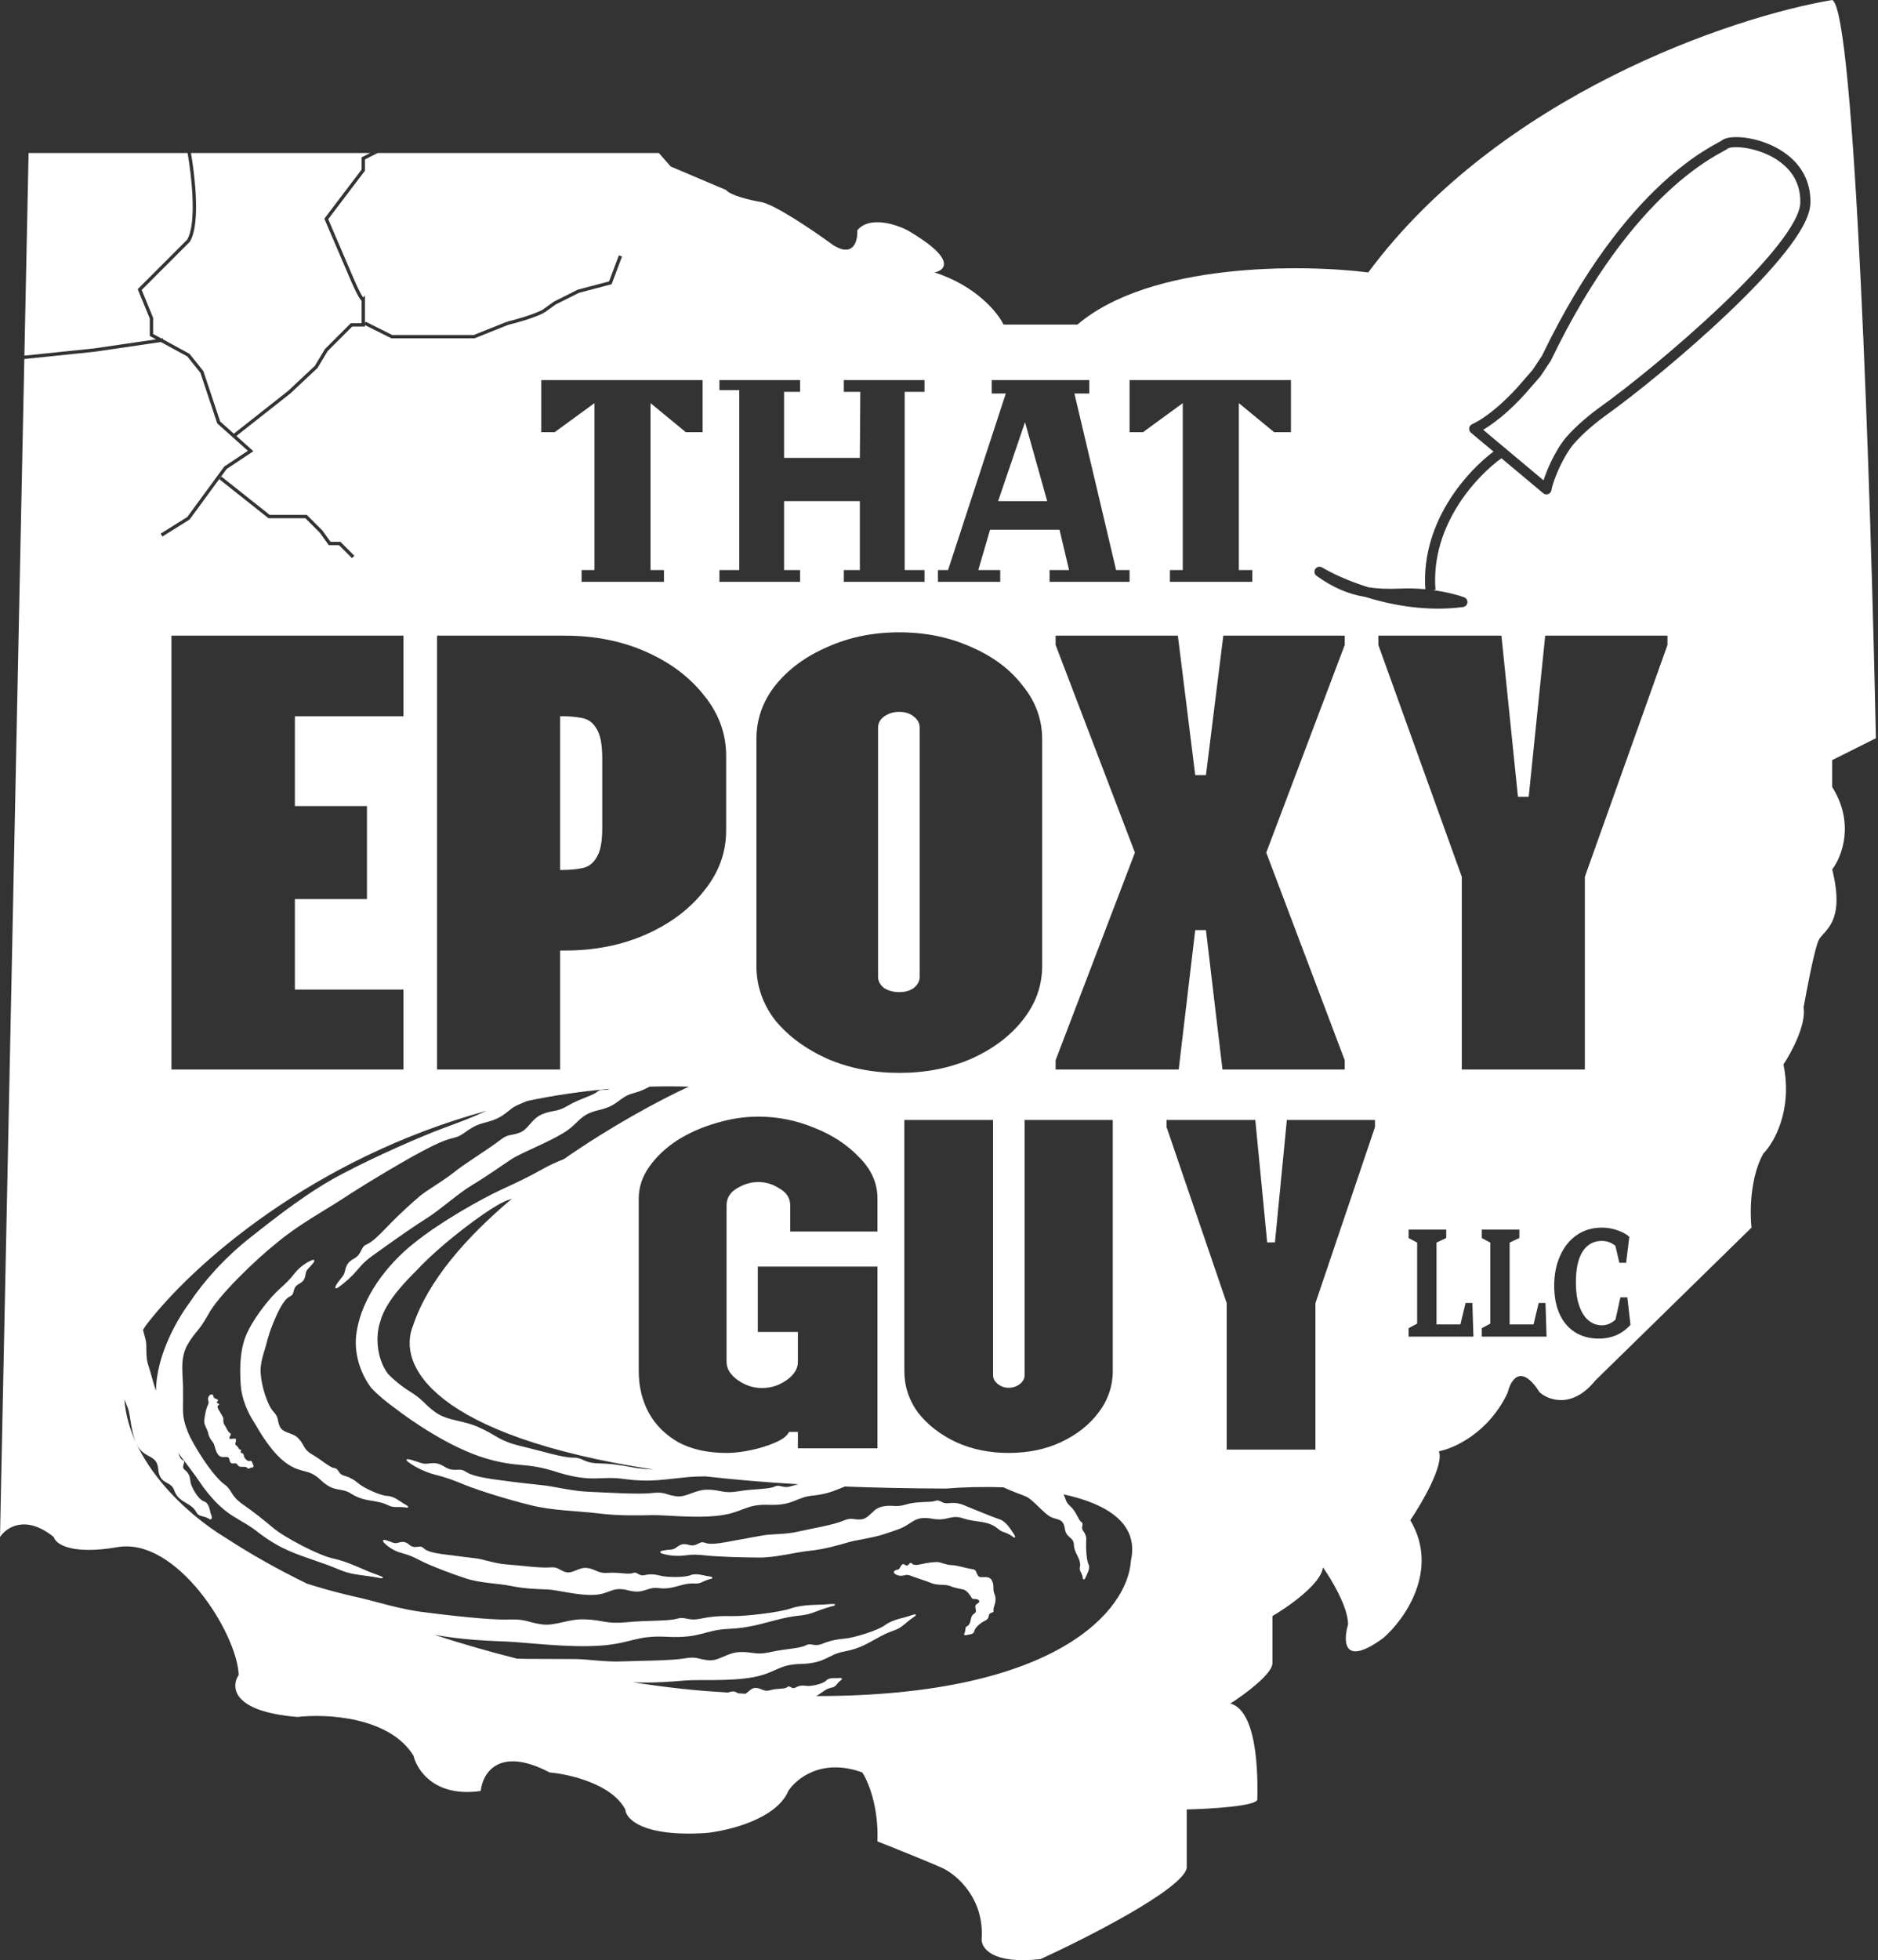 <svg xmlns="http://www.w3.org/2000/svg" width="485" height="506" viewBox="0 0 485 506" fill="none"><rect x="0" y="0" width="485" height="506" fill="#333333" stroke="none"/><path d="M473.171 0C479.075 2.431 483.156 128.059 484.458 190.57L473.171 196.214V203.16C479.074 212.537 475.631 221.247 473.171 224.431C476.644 238.322 471.001 240.058 469.698 242.663C468.656 244.747 466.659 255.108 465.791 260.027C466.485 264.542 462.608 271.747 460.582 274.786C463.013 286.594 458.122 295.045 455.373 297.794C451.9 304.045 451.9 313.132 452.334 316.895L411.963 356.397C406.059 363.69 399.953 361.462 397.638 359.437C392.776 351.796 390.113 356.253 389.39 359.437C384.528 369.855 375.498 373.906 371.591 374.63C372.98 378.103 367.251 387.942 364.212 392.428C371.852 405.277 362.764 418.04 357.266 422.815C346.848 430.455 346.847 423.684 348.149 419.343C348.149 414.828 343.809 407.622 341.639 404.583C341.291 408.75 332.812 414.712 328.615 417.172V429.327C328.615 432.105 321.38 437.43 317.763 439.745C325.576 441.916 324.708 462.319 324.708 464.489C324.707 466.226 312.553 466.949 306.476 467.094V482.287C305.086 487.844 280.719 500.23 268.709 505.729C256.207 507.118 253.371 502.835 253.516 500.52C254.21 490.101 247.149 484.024 243.531 482.287C239.711 480.551 230.653 476.934 226.602 475.342C226.949 466.312 224.141 459.713 222.694 457.543C212.276 453.723 205.62 459.135 203.594 462.318C200.468 469.611 188.111 472.592 182.323 473.171C166.001 474.213 161.631 469.554 161.486 467.094C158.014 460.495 147.016 457.977 141.951 457.543C128.755 450.598 124.588 457.833 124.153 462.318C112.346 464.055 107.657 456.964 106.789 453.202C100.538 443.131 84.216 442.35 76.836 443.218C59.819 441.829 59.617 435.404 61.643 432.365C61.208 421.513 45.58 396.769 30.387 399.374C18.233 401.457 14.326 398.506 13.892 396.77C6.599 390.866 1.592 394.31 0 396.77L6.281 92.68L24.399 90.806H24.408L24.417 90.805L41.56 88.296L48.379 92.015L51.749 96.228L56.102 109.288L56.19 109.365L64.019 116.37L57.91 120.443L57.864 120.505L48.362 133.462L41.489 137.758L41.948 138.494L48.895 134.152L48.966 134.108L58.519 121.08L65.434 116.471L61.046 112.545L74.98 101.568L74.994 101.557L81.953 95.032L81.997 94.991L82.028 94.939L84.605 90.644L90.952 84.297H94.245V83.914L101.088 87.336H122.546L122.623 87.305L131.273 83.844C133.179 83.402 137.643 82.184 140.454 80.778L140.26 80.391L140.513 80.744L143.525 78.591L149.53 75.589L157.734 73.431L157.951 73.373L160.635 66.218L159.822 65.912L157.296 72.647L149.266 74.762L149.222 74.772L149.182 74.793L143.074 77.847L143.046 77.866L140.035 80.016C137.303 81.374 132.914 82.575 131.046 83.006L131.144 83.429L130.982 83.026L122.379 86.468H101.293L94.439 83.041L94.245 83.429V76.304L93.772 76.775C93.677 76.647 93.551 76.458 93.393 76.189C92.925 75.39 92.211 73.962 91.172 71.537L84.759 56.575L94.245 44.071V41.155L97.549 39.503H170.168L173.207 42.977L187.532 49.054C188.574 50.443 193.754 51.658 196.214 52.092C199.687 52.439 210.395 59.761 215.314 63.379C220.524 66.504 221.536 62.076 221.392 59.472C224.517 55.652 231.376 57.88 234.415 59.472C246.917 66.765 244.254 69.745 241.36 70.324C252.126 73.797 257.712 80.742 259.159 83.781H278.26C297.013 67.807 336.14 68.154 353.359 70.324C387.393 24.483 447.414 4.341 473.171 0ZM177.882 280.504C174.458 280.406 171.083 280.406 167.758 280.497C166.556 281.156 165.265 281.755 163.423 282.248C159.783 283.257 159.808 285.409 154.58 286.574C149.346 287.801 149.761 289.944 145.284 292.599C140.815 295.259 134.56 297.584 131.919 299.34C129.286 301.071 125.863 303.55 122.025 305.854C118.174 308.157 114.155 311.96 109.983 314.625C105.777 317.275 100.096 321.348 97.435 323.262C94.793 325.14 94.123 325.65 92.11 328.025C90.982 329.371 89.157 331.088 87.387 332.299C86.513 332.892 86.361 332.484 86.922 331.565C87.766 330.204 88.78 329.385 88.978 328.487C89.434 326.641 89.656 325.892 91.485 324.856C93.35 323.799 93.165 322.261 94.142 321.543C95.117 320.855 95.547 321.357 99.731 316.951C103.944 312.582 106.524 310.424 108.228 308.923C109.967 307.395 114.182 305.047 117.103 302.729C120.011 300.368 126.488 296.388 128.912 294.486C131.343 292.556 131.762 293.275 134.132 292.417C136.485 291.581 137.185 288.834 139.978 287.644C142.793 286.456 143.674 287.211 146.639 285.43C149.612 283.652 153.052 282.856 154.259 281.816C155.337 280.889 156.011 281.704 157.472 281.076C150.096 281.705 142.988 282.774 136.164 284.203C134.423 284.923 133.005 285.466 132.099 286.184C129.69 288.135 128.662 288.929 124.969 289.864C121.325 290.793 120.177 292.673 118.143 293.421C116.101 294.218 115.739 293.394 106.047 298.808C96.401 304.316 91.321 307.595 87.821 309.881C84.331 312.154 76.672 316.409 71.511 320.812C66.208 324.987 56.287 334.513 53.789 339.315C51.17 343.963 50.509 343.548 48.313 347.303C46.278 351.214 47.394 354.953 47.265 359.703C47.362 364.031 46.807 365.34 48.438 369.441L48.489 369.569C48.658 370.033 48.889 370.561 49.191 371.142C51.907 376.327 55.621 381.458 57.841 383.086C60.082 384.688 59.359 385.915 62.559 388.234C65.791 390.49 67.627 391.983 70.317 394.214C72.912 396.576 82.463 401.679 86.368 402.379C90.185 403.245 94.151 405.383 96.724 406.26C97.513 406.533 98.136 406.781 98.611 406.995C98.812 407.086 98.891 407.194 98.872 407.277L98.856 407.314C98.801 407.396 98.636 407.441 98.395 407.396C97.062 407.145 95.073 406.824 92.688 406.526C88.209 405.901 87.966 405.051 82.242 403.16C76.581 401.142 72.861 400.167 67.081 395.872C61.553 391.399 58.653 392.099 52.411 383.779C49.562 379.522 47.732 377.411 46.019 375.04C46.345 375.933 46.64 376.672 47.185 376.913C48.238 377.359 46.572 378.51 47.688 379.415C48.796 380.292 49.038 381.109 49.192 382.453C49.321 383.801 51.187 387.1 52.682 387.568C54.154 388.056 54.126 390.097 54.536 391.008C54.661 391.289 54.718 391.553 54.735 391.782C54.742 391.879 54.672 391.994 54.58 392.084L54.489 392.159C54.395 392.223 54.294 392.252 54.232 392.211C53.834 391.94 53.163 391.614 52.174 391.394C50.331 390.971 51.088 390.034 49.322 388.791C47.552 387.509 45.854 387.143 44.98 384.672C44.154 382.209 41.264 383.354 40.878 379.371C40.607 375.447 37.669 376.631 35.706 373.503C33.749 370.352 33.786 365.431 33.01 363.448C32.738 362.775 32.429 362.022 32.124 361.203C33.274 377.337 48.186 390.849 58.07 396.843C64.839 401.266 71.975 405.241 79.292 408.807C86.171 410.971 90.35 411.863 93.331 412.55C96.692 413.313 103.71 415.517 109.428 416.157C115.054 416.905 126.652 418.248 131.314 418.058C136.088 417.924 135.931 418.731 139.787 419.297C143.539 419.837 146.646 417.813 151.174 418.022C155.851 418.204 156.493 419.272 161.85 418.762C167.083 418.244 172.512 418.526 174.792 417.865C177.089 417.202 177.559 418.513 180.819 417.863C184.083 417.204 186.222 417.119 189.158 417.178C192.105 417.259 201.142 416.283 204.334 415.172C207.53 414.09 211.303 414.347 213.618 414.13C214.331 414.064 214.903 414.05 215.347 414.063C215.534 414.069 215.636 414.139 215.652 414.223C215.673 414.327 215.562 414.455 215.334 414.514C214.222 414.796 212.58 415.286 210.693 416.025C207.181 417.393 206.668 416.684 201.74 417.87C196.916 419.018 193.894 420.221 188.063 420.49C182.056 420.742 180.988 422.924 172.533 422.536C164.088 422.059 163.344 424.211 155.03 424.802C146.643 425.385 136.049 423.982 131.022 423.759C126.085 423.584 119.196 423.271 112.186 422.006C119.427 424.378 126.584 426.417 133.49 428.156C134.124 428.184 134.844 428.206 135.664 428.215C142.447 428.252 146.164 428.275 148.716 428.269C151.267 428.262 156.6 429.086 160.763 428.871C164.928 428.701 173.397 428.696 176.773 428.095C180.149 427.518 180.202 428.337 182.991 428.581C185.788 428.81 187.745 426.573 191.079 426.461C194.422 426.327 195.073 427.339 198.833 426.49C202.569 425.635 206.476 425.567 208.042 424.751C209.589 423.938 210.096 425.209 212.373 424.319C214.644 423.417 216.091 423.184 218.254 422.974C220.419 422.812 226.753 420.913 228.691 419.426C230.661 417.998 233.467 417.659 235.029 417.076C235.511 416.899 235.908 416.791 236.224 416.729C236.357 416.704 236.453 416.75 236.494 416.825L236.509 416.862C236.536 416.952 236.496 417.068 236.373 417.149C235.689 417.599 234.694 418.327 233.549 419.323C231.42 421.15 230.794 420.584 227.561 422.325C224.283 424.032 222.417 425.491 218.106 426.309C213.835 427.05 213.344 429.302 207.096 429.517C200.886 429.618 200.637 431.782 194.595 432.938C188.544 434.071 180.756 433.516 177.108 433.794C173.469 434.094 168.573 434.512 163.396 434.253C172.524 435.674 180.332 436.47 186.13 436.78C186.723 436.828 187.313 436.872 187.899 436.916C188.114 436.874 188.308 436.83 188.474 436.776C189.636 436.41 189.979 436.763 190.623 437.109C191.256 437.152 191.886 437.192 192.512 437.23C193.334 436.735 194.067 435.658 195.204 435.718C196.799 435.793 197.201 436.831 198.96 436.295C200.706 435.757 202.632 436.112 203.33 435.501C204.019 434.892 204.404 436.186 205.459 435.622C206.507 435.054 207.214 435.045 208.308 435.188C209.395 435.349 212.514 434.725 213.376 433.806C214.241 432.91 215.769 433.283 216.582 433.164C216.832 433.129 217.045 433.136 217.22 433.164C217.293 433.176 217.357 433.244 217.393 433.322C217.437 433.419 217.438 433.533 217.371 433.579C217.041 433.801 216.575 434.197 216.074 434.826C215.134 435.992 214.702 435.313 213.172 436.264C212.261 436.816 211.6 437.405 210.772 437.819C273.354 437.834 291.276 415.446 292.051 402.921C294.248 393.214 285.756 388.152 274.648 385.747C275.288 386.842 275.089 387.687 276.396 388.806C277.957 390.181 278.441 392.324 279.259 392.887C280.09 393.476 278.954 394.178 279.74 395.188C280.514 396.222 280.612 397.052 280.49 398.21C280.429 399.388 280.554 402.585 281.085 403.747C281.678 404.93 280.696 406.283 280.413 407.046C280.326 407.29 280.215 407.479 280.104 407.621C280.056 407.681 279.965 407.702 279.88 407.693C279.774 407.683 279.674 407.628 279.668 407.546C279.639 407.147 279.513 406.547 279.149 405.879C278.453 404.649 279.272 404.492 278.786 402.868C278.253 401.247 277.388 400.507 277.326 398.6C277.159 396.636 275.246 397.083 274.961 394.371C274.441 391.558 272.541 392.594 270.631 391.129C268.695 389.666 266.527 386.988 265.009 386.34C263.535 385.684 261.48 385.043 259.383 384.041C259.314 384.008 259.242 383.979 259.171 383.947C253.763 383.741 248.55 383.906 244.3 384.254C235.021 384.228 226.327 384.046 218.186 383.729C215.605 384.775 213.613 385.703 209.98 386.062C205.632 386.448 204.993 388.646 198.738 388.463C192.492 388.196 192.144 390.352 186.001 391.192C179.865 392.017 172.049 391.058 168.36 391.117C164.684 391.205 159.662 391.316 154.446 390.657C149.241 390.014 142.703 389.984 137.063 388.551C131.374 387.163 123.58 384.749 120.055 383.308C116.569 381.897 115.694 381.534 112.195 380.626C110.221 380.107 107.504 378.94 105.522 377.468C104.554 376.735 104.948 376.502 106.114 376.818C107.85 377.286 109.144 377.97 110.144 377.841C112.208 377.598 113.01 377.498 114.983 378.726C117.019 379.959 118.401 379.052 119.626 379.554C120.856 380.025 120.623 380.847 127.369 381.852C134.082 382.773 137.803 383.162 140.325 383.417C142.861 383.674 148.12 384.989 152.29 385.097C156.457 385.27 164.95 385.82 168.36 385.407C171.8 385.026 171.766 385.845 174.58 386.24C177.354 386.619 179.453 384.485 182.81 384.543C186.171 384.581 186.799 385.621 190.606 384.975C194.436 384.315 198.371 384.477 199.991 383.766C201.61 383.054 202.034 384.353 204.39 383.627C205.047 383.421 205.64 383.264 206.199 383.143C197.507 382.625 189.518 381.94 182.182 381.113C180.893 381.132 179.412 381.103 176.739 381.391C171.291 381.912 167.902 382.663 161.45 381.824C155.044 380.866 153.278 382.832 144.36 380.166C135.587 377.24 134.175 379.074 125.227 376.396C116.269 373.68 106.362 366.878 101.919 363.444C100.087 362.106 97.98 360.48 95.954 358.36L95.707 358.051C93.055 354.437 91.194 349.033 92.122 343.729C93.495 334.843 99.99 326.398 106.835 320.977C113.695 315.411 124.349 309.452 129.44 307.105C134.522 304.738 135.769 304.2 140.474 301.592C141.923 300.797 143.725 299.956 145.625 299.212C157.567 290.906 169.624 284.333 177.882 280.504ZM241.896 403.217C242.724 403.158 244.333 403.997 245.683 404.013C247.054 403.997 249.724 404.906 250.987 405.035C252.273 405.149 251.98 405.932 252.612 406.791C253.208 407.671 255.098 406.412 256.093 407.862C256.946 409.359 256.182 410.074 256.903 411.68C257.569 413.535 256.364 414.983 256.582 415.726C256.775 416.505 255.509 416.076 255.405 416.957C255.289 417.828 254.828 418.215 254.084 418.519C253.311 418.9 251.767 420.142 251.624 421.041C251.451 421.998 250.25 421.862 249.714 422.059C249.55 422.117 249.392 422.133 249.254 422.127C249.196 422.124 249.122 422.073 249.064 422.01C248.993 421.931 248.943 421.833 248.973 421.787C249.116 421.567 249.275 421.183 249.307 420.614C249.339 419.571 249.991 420.058 250.431 419.039C250.847 418.019 250.635 417.133 251.677 416.467C252.698 415.736 251.083 414.639 252.474 413.921C253.165 413.471 252.904 413.035 252.46 412.882C252.004 412.696 251.412 412.805 251.181 412.704C250.949 412.594 250.759 412.095 250.331 411.55C249.917 411.008 249.372 410.481 248.923 410.358C248.037 410.114 246.751 409.987 245.425 409.437C244.079 408.876 242.217 409.328 240.658 408.701C239.093 408.061 236.768 407.359 235.677 406.939C234.588 406.516 234.304 406.425 233.263 406.703C232.653 406.865 231.822 406.757 231.087 406.256C230.721 406.003 230.776 405.619 231.126 405.419C231.639 405.127 232.098 405.285 232.349 404.803C232.861 403.839 233.113 403.467 233.817 404.005C234.527 404.544 234.85 403.294 235.265 403.438C235.681 403.588 235.658 404.304 237.765 403.798C239.884 403.307 241.075 403.276 241.896 403.217ZM99.176 398.238C98.602 397.598 98.95 397.366 99.748 397.602C100.904 397.929 101.738 398.499 102.483 398.312C103.984 397.934 104.576 397.786 105.796 398.834C107.055 399.885 108.167 398.93 108.952 399.338C109.774 399.735 109.529 400.519 114.098 401.165C118.698 401.767 121.173 402.066 122.903 402.266C124.658 402.467 128.096 403.699 130.958 403.849C133.803 404.028 139.519 404.829 141.894 404.614C144.213 404.41 144.212 405.236 146.04 405.81C147.921 406.379 149.471 404.411 151.777 404.777C154.021 405.134 154.41 406.228 157.019 406.019C159.689 405.806 162.309 406.52 163.487 406.057C164.647 405.593 164.794 406.937 166.479 406.597C168.141 406.253 169.144 406.393 170.647 406.77C172.113 407.156 176.661 407.282 178.263 406.625C179.892 405.977 181.777 406.763 182.942 406.887C183.3 406.926 183.587 406.996 183.81 407.075C183.903 407.109 183.954 407.192 183.962 407.277C183.971 407.384 183.914 407.494 183.799 407.518C183.238 407.632 182.409 407.875 181.451 408.339C179.672 409.2 179.398 408.424 176.924 408.956C174.482 409.479 172.969 410.306 170.003 409.944C167.042 409.569 166.395 411.61 162.207 410.525C158.029 409.411 157.596 411.51 153.385 411.701C149.181 411.888 143.964 410.418 141.461 410.307C138.917 410.205 135.546 410.137 132.016 409.409C128.502 408.689 124.017 408.696 120.203 407.418C116.403 406.177 111.13 404.159 108.823 402.97C106.489 401.786 105.945 401.502 103.537 400.843C102.171 400.461 100.373 399.526 99.176 398.238ZM241.518 387.437C242.886 386.944 243.048 388.267 244.973 388.027C246.917 387.819 248.116 388.138 249.697 388.866C251.337 389.493 255.994 391.475 257.83 392.091C259.781 392.581 260.953 394.726 261.669 395.752C261.902 396.073 262.05 396.362 262.142 396.601C262.18 396.702 262.148 396.796 262.086 396.854C262.008 396.927 261.883 396.946 261.787 396.865C261.32 396.469 260.544 395.949 259.495 395.594C257.54 395.002 257.841 394.179 255.348 393.305C252.815 392.547 251.217 392.808 248.348 391.826C245.348 390.962 244.624 392.854 240.34 391.973C235.902 391.299 235.697 393.49 231.791 394.846C230.661 395.267 229.423 395.652 228.251 396.045L228.114 396.1C224.635 397.152 221.058 397.547 219.16 398.103C216.48 398.893 212.87 399.938 208.948 400.339C205.042 400.748 200.341 402.103 195.989 402.064C191.647 402.047 185.551 401.852 182.729 401.564C179.91 401.284 179.245 401.215 176.554 401.545C175.019 401.731 172.867 401.621 171.071 401.064C170.186 400.783 170.383 400.408 171.289 400.233C172.607 399.976 173.702 400.142 174.376 399.659C175.722 398.692 176.291 398.318 178.006 398.817C179.735 399.312 180.487 398.024 181.499 398.121C182.484 398.209 182.532 398.987 187.552 398.073C192.57 397.133 195.3 396.671 197.185 396.322C199.065 395.975 203.113 396.099 206.147 395.361C209.186 394.667 215.394 393.607 217.729 392.575C220.056 391.573 220.268 392.366 222.361 392.216C223.809 392.101 224.687 390.871 225.82 389.943L225.69 389.995C226.255 389.529 226.951 389.119 227.769 388.925C230.498 388.318 231.144 389.252 234.071 388.345C237.041 387.458 240.182 387.93 241.518 387.437ZM80.451 325.337C81.29 324.991 81.376 325.409 80.836 326.103C80.036 327.131 79.162 327.7 79.009 328.496C78.725 330.077 78.611 330.695 77.111 331.485C75.597 332.311 76.06 333.712 75.36 334.333C74.706 334.974 73.949 334.435 71.802 338.701C69.788 342.996 69.167 345.401 68.76 347.052C68.348 348.668 66.981 352.039 67.356 354.775C67.472 357.487 69.027 362.772 70.655 364.433C72.142 366.101 71.493 366.56 72.295 368.307C73.195 370.09 75.676 369.719 77.153 371.391C78.709 373.074 78.303 374.141 80.706 375.519C83.018 376.806 85.072 378.799 86.36 378.979C87.661 379.165 87.166 380.43 88.841 380.92C90.531 381.405 91.483 382.024 92.671 383.013C93.913 384.05 98.178 386.101 100.069 386.166C101.852 386.222 103.397 387.702 104.512 388.279C104.853 388.458 105.114 388.636 105.308 388.797C105.389 388.865 105.408 388.963 105.383 389.045C105.352 389.147 105.253 389.226 105.128 389.202C104.521 389.085 103.599 388.982 102.477 389.025C100.37 389.093 100.513 388.311 97.807 387.736C95.204 387.177 93.366 387.267 90.69 385.583C87.99 383.837 86.5 385.419 82.985 382.208C79.675 378.963 78.157 380.521 74.267 377.921C70.308 375.276 67.185 369.814 65.757 367.364C64.198 364.979 62.325 361.265 62.14 357.035C61.87 352.908 61.968 347.589 64.07 343.568C66.041 339.511 69.93 334.783 71.995 332.933C74.045 331.054 74.547 330.642 76.185 328.569C77.135 327.385 78.759 326.05 80.451 325.337ZM132.191 309.448C130.86 309.9 129.393 310.117 122.536 315.043C114.441 321.06 110.551 324.863 107.979 327.525C105.448 330.111 99.65 335.657 98.203 341.155C96.994 344.601 97.125 350.498 100.168 354.619C101.945 356.475 103.957 357.986 105.329 358.865C109.495 361.413 109.101 362.063 112.371 364.513C115.729 366.908 119.521 366.487 123.917 368.563C128.391 370.585 128.785 371.887 134.344 373.25C139.874 374.56 145.374 376.314 147.998 376.273C150.545 376.216 150.669 377.611 154.305 377.737C157.959 377.836 160.116 378.17 163.301 378.776C164.449 379.024 166.506 379.229 168.825 379.351C112.089 370.663 102.37 352.513 106.689 342.146C110.557 330.545 120.509 319.273 132.191 309.448ZM54.312 360.05C54.576 359.861 54.897 359.961 55.029 360.187C55.223 360.527 55.054 360.759 55.458 360.943C56.268 361.298 56.581 361.403 56.098 361.784C55.618 362.17 56.718 362.328 56.605 362.541C56.497 362.76 55.825 362.821 56.454 363.896C57.099 364.942 57.374 365.474 57.59 365.847C57.801 366.203 57.518 367.204 57.96 367.77C58.376 368.326 58.812 369.627 59.386 369.919C59.942 370.202 59.329 370.579 59.247 371.184C59.184 371.805 60.826 371.025 60.94 371.562C61.073 372.116 60.421 372.814 61.014 373.129C61.593 373.426 61.636 374.328 62.108 374.217C62.569 374.096 61.849 375.028 62.341 375.081C62.824 375.124 62.932 375.391 63.017 375.912C63.093 376.44 63.95 377.343 64.544 377.117C65.132 376.902 65.182 377.833 65.38 378.137C65.439 378.23 65.472 378.336 65.489 378.438C65.496 378.481 65.475 378.556 65.444 378.624C65.406 378.709 65.352 378.785 65.318 378.783C65.155 378.772 64.885 378.816 64.492 379.001C63.758 379.342 64.008 378.691 63.253 378.644C62.487 378.581 61.753 378.894 61.286 378.062C60.858 377.239 59.592 378.503 59.292 376.93C59.074 375.384 57.719 376.632 56.655 375.812C55.593 374.978 55.517 373.048 55.087 372.461C54.633 371.861 53.961 371.044 53.774 369.964C53.591 368.91 52.595 367.838 52.749 366.589C52.889 365.354 53.231 363.701 53.562 362.973C53.887 362.232 53.968 362.087 53.753 361.395C53.632 360.996 53.786 360.444 54.312 360.05ZM195.856 288.244C192.204 288.244 188.55 288.806 184.897 289.932C181.245 290.977 177.896 292.464 174.852 294.394C171.909 296.323 169.525 298.574 167.698 301.146C165.872 303.719 164.959 306.452 164.959 309.346V353.962C164.959 357.901 165.821 361.479 167.546 364.694C169.271 367.829 171.808 370.362 175.156 372.291C178.606 374.14 182.766 375.064 187.637 375.064C189.564 375.064 191.645 374.823 193.877 374.341C196.211 373.858 198.292 373.215 200.118 372.411C202.046 371.607 203.263 370.683 203.771 369.638H206.054V373.858H226.602V326.951H195.704V343.833H206.054V351.55C206.054 353.318 205.09 354.886 203.162 356.253C201.234 357.619 199.103 358.303 196.77 358.303C194.537 358.303 192.457 357.619 190.529 356.253C188.601 354.886 187.637 353.318 187.637 351.55V311.154C187.637 309.305 188.5 307.858 190.225 306.813C192.051 305.688 193.929 305.125 195.856 305.125C197.784 305.125 199.61 305.688 201.335 306.813C203.161 307.858 204.075 309.305 204.075 311.154V317.907H226.602V309.346C226.602 305.407 225.028 301.87 221.883 298.734C218.839 295.519 214.983 292.987 210.315 291.138C205.648 289.208 200.828 288.244 195.856 288.244ZM233.547 353.879C233.547 357.833 234.726 361.425 237.084 364.653C239.545 367.801 242.826 370.342 246.927 372.279C251.028 374.136 255.54 375.064 260.461 375.064C265.485 375.064 269.996 374.136 273.995 372.279C278.096 370.342 281.326 367.801 283.685 364.653C286.145 361.425 287.375 357.833 287.375 353.879V289.112H264.613V354.968C264.613 355.856 264.203 356.623 263.383 357.269C262.563 357.914 261.589 358.236 260.461 358.236C259.436 358.236 258.513 357.914 257.692 357.269C256.872 356.623 256.463 355.855 256.463 354.968V289.112H233.547V353.879ZM301.267 290.936L316.8 336.395V374.196H339.716V336.395L355.096 290.936V289.112H332.334L329.258 320.715H327.258L324.183 289.112H301.267V290.936ZM125.659 286.74C80.796 299.018 49.765 326.301 37.667 342.146C37.41 342.523 37.163 342.9 36.926 343.275C37.224 344.41 37.441 345.249 37.629 345.941C37.997 347.277 37.499 350.322 38.321 352.495C38.89 354.086 39.531 356.963 40.287 359.005C40.398 349.404 46.181 339.965 49.087 336.078C52.522 330.904 58.056 324.591 64.845 319.3C71.604 313.951 79.959 307.408 88.351 303.055C96.685 298.628 108.841 293.292 114.574 291.192C119.802 289.25 121.394 288.68 125.659 286.74ZM413.693 316.895C411.232 316.895 409.063 317.539 407.187 318.828C405.33 320.117 403.898 321.906 402.889 324.195C401.88 326.458 401.375 329.023 401.375 331.891C401.375 334.627 401.819 337.021 402.707 339.073C403.615 341.125 404.937 342.716 406.672 343.848C408.427 344.979 410.526 345.545 412.968 345.545C414.541 345.545 416.015 345.256 417.387 344.677C418.779 344.072 420.01 343.177 421.079 341.993L420.262 334.89H418.476L417.205 340.651C416.136 341.625 414.965 342.111 413.693 342.111C412.382 342.111 411.212 341.678 410.183 340.81C409.174 339.941 408.387 338.678 407.822 337.021C407.257 335.363 406.975 333.39 406.975 331.102C406.975 327.524 407.56 324.84 408.73 323.051C409.921 321.236 411.575 320.327 413.693 320.327C414.965 320.327 416.126 320.749 417.175 321.591L418.203 325.971H419.959L420.776 319.262C419.969 318.551 418.929 317.986 417.658 317.565C416.387 317.118 415.065 316.895 413.693 316.895ZM363.777 319.578L365.987 320.762V341.678L363.777 342.861V345.032H380.515L380.242 336.35H378.487L377.155 341.875H370.98V320.762L373.493 319.578V317.407H363.777V319.578ZM382.665 319.578L384.874 320.762V341.678L382.665 342.861V345.032H399.402L399.13 336.35H397.374L396.043 341.875H389.868V320.762L392.38 319.578V317.407H382.665V319.578ZM232.244 163.223C225.497 163.223 219.312 164.486 213.689 167.014C208.067 169.436 203.569 172.753 200.195 176.965C196.962 181.072 195.346 185.706 195.346 190.866V249.313C195.346 254.474 196.962 259.16 200.195 263.372C203.569 267.479 208.067 270.797 213.689 273.324C219.312 275.746 225.497 276.957 232.244 276.957C238.991 276.957 245.176 275.746 250.799 273.324C256.421 270.797 260.85 267.479 264.083 263.372C267.456 259.16 269.143 254.474 269.144 249.313V190.866C269.144 185.706 267.457 181.072 264.083 176.965C260.85 172.753 256.421 169.436 250.799 167.014C245.176 164.486 238.991 163.223 232.244 163.223ZM44.278 276.089H104.185V255.449H76.157V232.09H94.77V208.09H76.157V184.891H104.185V164.091H44.278V276.089ZM112.866 276.089H144.652V245.369H145.933C153.613 245.369 160.581 243.982 166.839 241.209C173.097 238.436 178.075 234.703 181.772 230.01C185.612 225.317 187.532 220.09 187.532 214.33V195.13C187.532 189.37 185.612 184.143 181.772 179.45C178.075 174.757 173.097 171.023 166.839 168.25C160.581 165.477 153.612 164.091 145.933 164.091H112.866V276.089ZM272.616 166.49L293.096 220.09L272.616 273.688V276.089H304.402L308.669 240.09H311.442L315.709 276.089H347.281V273.688L327.016 220.09L347.281 166.49V164.091H315.922L311.442 200.09H308.669L304.188 164.091H272.616V166.49ZM355.964 166.49L377.51 226.33V276.089H409.296V226.33L430.629 166.49V164.091H399.057L394.79 205.689H392.017L387.75 164.091H355.964V166.49ZM232.244 183.758C233.79 183.758 235.056 184.179 236.04 185.021C237.024 185.759 237.516 186.707 237.516 187.865V252.156C237.516 253.209 237.024 254.158 236.04 255C235.056 255.737 233.79 256.105 232.244 256.105C230.698 256.105 229.363 255.737 228.238 255C227.254 254.158 226.763 253.209 226.763 252.156V187.865C226.763 186.707 227.254 185.759 228.238 185.021C229.363 184.179 230.698 183.758 232.244 183.758ZM145.293 184.891C147.142 184.891 148.849 185.05 150.413 185.37C151.977 185.69 153.186 186.597 154.039 188.09C155.035 189.583 155.532 192.144 155.532 195.771V213.85C155.532 217.37 155.035 219.877 154.039 221.37C153.186 222.863 151.977 223.77 150.413 224.09C148.849 224.41 147.142 224.569 145.293 224.569H144.652V184.891H145.293ZM449.938 35.467C448.812 35.362 447.767 35.366 446.887 35.48C446.062 35.588 445.175 35.816 444.556 36.332C444.577 36.315 444.518 36.359 444.242 36.514C443.996 36.652 443.687 36.818 443.269 37.048C442.452 37.497 441.331 38.128 439.959 38.995C437.213 40.731 433.475 43.401 429.104 47.456C420.373 55.557 409.147 69.157 398.243 91.811L395.731 95.578L392.751 98.986C392.744 98.994 392.737 99.002 392.73 99.01C391.685 100.264 389.775 102.324 387.491 104.364C385.196 106.414 382.593 108.38 380.157 109.517C379.754 109.705 379.475 110.086 379.417 110.527C379.359 110.969 379.531 111.409 379.872 111.694L385.696 116.57C382.335 119.09 377.971 123.338 374.422 128.912C370.468 135.122 367.483 143.049 368.099 152.105C366.059 151.912 363.842 151.828 361.545 151.938C358.442 152.085 355.769 151.975 353.356 151.592C348.111 149.95 343.882 147.943 341.44 146.479C340.841 146.119 340.064 146.296 339.681 146.881C339.298 147.465 339.445 148.249 340.014 148.655C344.081 151.56 347.985 153.343 352.74 154.13C359.891 156.351 368.829 157.902 377.841 156.7C378.432 156.621 378.895 156.149 378.963 155.556C379.03 154.963 378.685 154.399 378.126 154.189C376.661 153.64 373.717 152.824 369.994 152.325L370.72 152.269C370.053 143.767 372.827 136.267 376.619 130.312C380.175 124.727 384.588 120.563 387.752 118.292L398.538 127.322C398.893 127.619 399.381 127.706 399.816 127.549C400.252 127.391 400.572 127.013 400.655 126.557C400.916 125.122 401.695 122.896 402.774 120.597C403.852 118.302 405.168 116.066 406.44 114.582C408.947 111.657 412.76 108.622 414.455 107.416C422.033 102.024 435.103 91.457 446.341 80.764C451.959 75.418 457.15 70.012 460.973 65.185C462.883 62.772 464.475 60.477 465.607 58.386C466.727 56.319 467.462 54.335 467.527 52.574C467.821 44.65 462.758 39.92 457.527 37.524C454.913 36.327 452.195 35.676 449.938 35.467ZM139.781 111.564H143.254L153.519 104.061V147.16H150.199V150.199H171.471V147.16H167.997V104.061L177.113 111.564H181.455V98.107H139.781V111.564ZM185.796 100.712H190.916V147.16H185.796V150.199H206.629V147.16H202.49V129.362H222.062V147.16H217.923V150.199H238.756V147.16H233.636V101.146H238.756V98.107H217.923V101.146H222.178L222.062 118.2H202.49V101.146H206.629V98.107H185.796V100.712ZM256.12 101.58H259.751L244.833 147.161H242.229V150.199H258.311V147.161H252.646L255.686 136.742H273.629L276.088 147.161H271.058V150.199H291.716V147.161H288.243L277.469 101.58H281.298V98.107H256.12V101.58ZM291.717 111.564H295.189L305.454 104.061V147.16H302.135V150.199H323.406V147.16H319.934V104.061L329.049 111.564H333.391V98.107H291.717V111.564ZM56.643 123.706L69.351 133.785H78.872L82.623 137.536L84.775 140.549L84.906 140.73H87.554L90.899 144.076L91.514 143.462L87.913 139.862H85.353L83.311 137.005L83.291 136.977L79.231 132.917H69.652L57.182 123.026L56.643 123.706ZM270.445 129.362H257.765L264.717 108.973L270.445 129.362ZM447.222 38.062C447.864 37.979 448.709 37.969 449.698 38.06C451.676 38.244 454.107 38.823 456.442 39.893C461.112 42.031 465.165 45.984 464.925 52.478C464.881 53.648 464.364 55.211 463.316 57.145C462.281 59.057 460.789 61.221 458.931 63.567C455.216 68.259 450.124 73.57 444.546 78.878C433.392 89.491 420.416 99.978 412.944 105.294C411.167 106.559 407.165 109.735 404.463 112.888C402.976 114.622 401.543 117.09 400.416 119.489C399.69 121.036 399.065 122.61 398.628 124.001L383.028 110.941C385.211 109.665 387.36 107.974 389.227 106.307C391.595 104.192 393.582 102.052 394.711 100.701L397.75 97.228C397.787 97.186 397.822 97.141 397.854 97.094L400.458 93.186C400.492 93.136 400.522 93.083 400.548 93.028C411.336 70.59 422.392 57.237 430.876 49.365C435.119 45.429 438.728 42.855 441.351 41.197C442.662 40.368 443.733 39.764 444.523 39.33C444.908 39.118 445.259 38.93 445.514 38.787C445.736 38.663 446.023 38.499 446.223 38.333C446.228 38.329 446.296 38.281 446.473 38.222C446.653 38.161 446.902 38.104 447.222 38.062ZM93.617 40.499L93.377 40.619V43.78L83.762 56.453L83.861 56.685L90.373 71.88C91.417 74.317 92.15 75.783 92.644 76.627C92.89 77.045 93.087 77.33 93.246 77.506C93.285 77.549 93.329 77.592 93.377 77.633V83.429H90.593L83.916 90.106L83.889 90.151L81.315 94.439L74.425 100.899L60.39 111.958L56.853 108.794L52.524 95.807L52.477 95.747L48.949 91.338L48.872 91.296L42.13 87.618L42.09 87.34L41.719 87.394L39.548 86.21V82.041L39.516 81.961L36.587 74.849L48.972 62.465L49.008 62.43L49.034 62.385C49.78 61.173 50.208 59.419 50.431 57.425C50.655 55.42 50.675 53.122 50.573 50.787C50.397 46.734 49.847 42.538 49.325 39.503H95.607L93.617 40.499ZM48.444 39.503C48.969 42.519 49.528 46.75 49.706 50.825C49.807 53.135 49.786 55.384 49.568 57.329C49.353 59.261 48.947 60.843 48.317 61.89L35.565 74.644L38.68 82.212V86.726L38.906 86.849L40.29 87.603L24.292 89.944L6.299 91.806L7.38 39.503H48.444Z" fill="white"></path></svg>